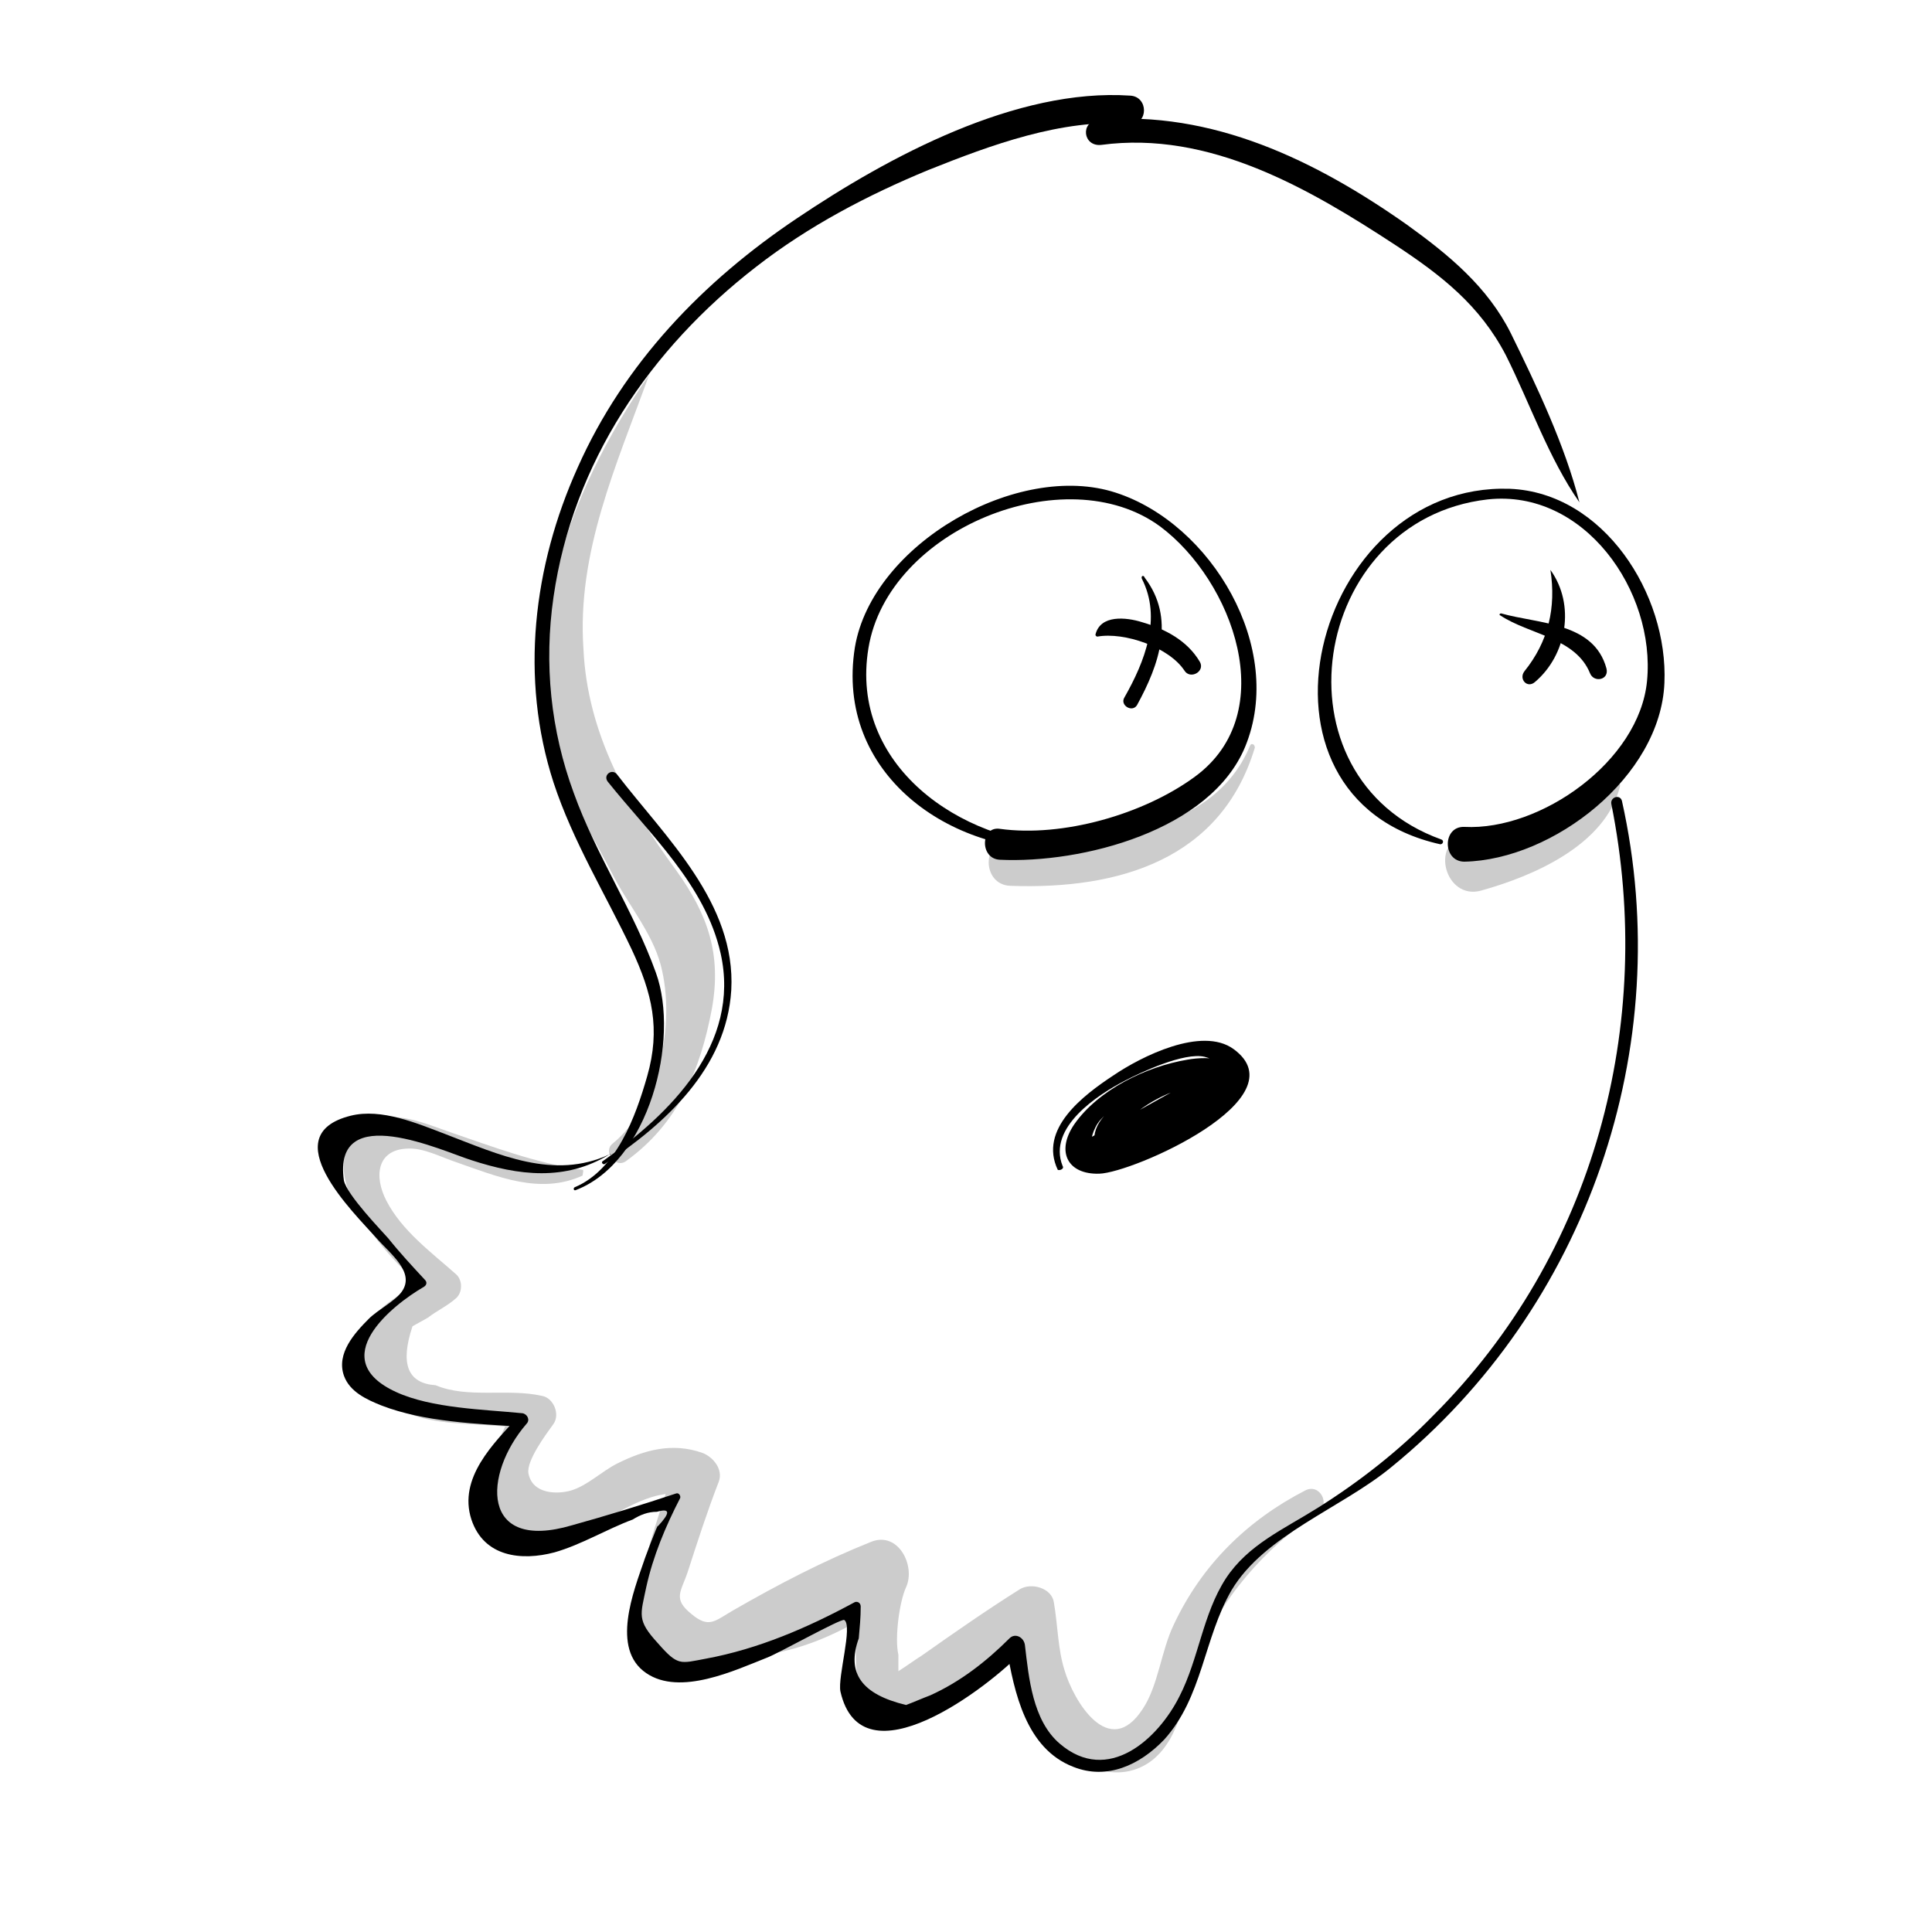 <svg enable-background="new 0 0 200 200" viewBox="0 0 200 200" xmlns="http://www.w3.org/2000/svg"><path d="m163.5 52c-1.5-5.9-4.4-12-7.1-17.5-2.4-4.8-6.4-8.1-10.7-11.2-9.5-6.7-20.2-11.9-32-10.9-1.9.2-1.6 2.8.3 2.6 11.2-1.5 21.5 4.5 30.5 10.4 4.7 3.1 8.7 6.2 11.4 11.4 2.5 5 4.4 10.6 7.6 15.2 0 0 .1 0 0 0z"/><path d="m59.6 123.2c7.6-2.9 10.8-15.6 8.3-22.5-2.3-6.4-6.2-12.2-8.5-18.6-2.4-6.5-3.1-13.4-2.1-20.3 2-13.9 10-25.7 21-34.2 5.4-4.2 11.5-7.4 17.8-10 6.5-2.6 13.8-5.3 20.9-4.8 1.9.1 1.9-2.8 0-2.9-11.8-.8-25 6.3-34.5 12.7-9.7 6.5-17.9 15-22.7 25.8-4.6 10.2-6 21.8-2.5 32.6 2 6.1 5.4 11.6 8.1 17.3 2.1 4.5 3 8.2 1.6 13.1-1.2 4.2-3.2 9.7-7.5 11.5-.2.1-.1.4.1.3z"/><path d="m62.6 120.5c6.3-4.2 12.6-9.9 13.1-18 .5-9-6.8-15.8-11.8-22.3-.5-.7-1.5 0-1 .7 4.4 5.5 10.1 10.7 11.7 17.8 2.1 9.4-5.2 16.6-12.2 21.5-.2.1 0 .4.2.3z"/><path d="m63.1 119.5c-5.8 2.7-11.5 0-17-2.1-2.9-1.1-6.6-2.7-9.8-1.9-8 2 .3 10 2.7 12.7 1.4 1.6 4 3.5 2.6 5.5-.7 1-2.5 1.9-3.4 2.8-1.5 1.5-3.4 3.6-2.6 5.9.6 1.7 2.4 2.5 3.9 3.1 4.4 1.7 9.9 1.9 14.6 2.2-.1-.4-.3-.7-.4-1.1-2.6 2.8-6.3 6.4-4.9 10.7 1.3 3.9 5.2 4.3 8.6 3.4 2.8-.8 5.4-2.4 8.1-3.4.8-.5 1.6-.8 2.5-.8 1.4-.4 1.4.1.1 1.5.1-.6-1.6 4-1.4 3.5-1.1 3.2-3.5 9.2.2 11.7 3.5 2.4 9.2-.3 12.5-1.6 1.1-.4 7.7-4.1 8-3.9.9.6-.7 5.9-.4 7.4 2.2 9.7 15.4-.5 18.8-4.1-.5-.1-1.1-.3-1.6-.4.8 4.6 2 10.4 6.9 12.3 3.5 1.4 6.9-.2 9.4-2.8 4-4.4 4.1-10.5 7-15.5 3.4-5.7 11.4-8.5 16.5-12.7 20.3-16.5 29.6-43.5 23.9-69-.2-.7-1.2-.4-1.1.3 4.6 22.9-1.8 46.7-18.4 63.3-3.6 3.7-7.7 6.9-12 9.6-3.5 2.2-7.2 3.8-9.5 7.3-2.4 3.7-2.8 8.3-4.8 12.2-2.2 4.4-7.4 9.2-12.4 4.9-2.8-2.4-3.2-6.8-3.6-10.2-.1-.8-1-1.3-1.6-.7-2.4 2.4-5.1 4.5-8.2 5.9-.8.3-1.7.7-2.5 1-4.6-1.1-6.2-3.3-4.9-6.9.1-1.2.2-2.1.2-3.3 0-.4-.4-.6-.7-.4-4.8 2.6-9.9 4.8-15.3 5.8-2.7.5-2.9.8-5-1.6-2.2-2.4-1.8-2.9-1.2-5.8.7-3.2 2-6.3 3.5-9.2.1-.2-.1-.6-.4-.5-3.6 1.2-7.2 2.3-10.8 3.3-9.5 2.8-9.2-5.3-4.7-10.5.4-.4.1-1-.4-1.1-4-.4-9.4-.5-13.1-2.2-7.4-3.4-.4-9 2.9-10.9.3-.2.3-.5.1-.7-1.3-1.4-2.6-2.8-3.8-4.3-.6-.7-4.3-4.5-4.6-6-1.2-8.4 10.3-3 13.2-2.1 4.9 1.6 9.7 2.2 14.3-.6.2.1.1-.1 0 0z"/><path d="m110.3 87.5c-10.9-.3-22.4-8.3-20.4-20.4 2-12.3 20.4-19.8 30.2-12.6 7.5 5.6 12.6 19.3 3.6 25.9-5.3 3.9-13.7 6.3-20.2 5.4-2-.3-2.1 3.1 0 3.2 8.5.4 21.8-3 25.4-11.7 4.2-10.2-3.5-23.1-13.4-26.3-10.1-3.3-25.2 5.3-27 16-2.1 13.1 9.9 21.5 21.7 20.9.3 0 .4-.4.1-.4z"/><path d="m149.2 86.9c-17.8-6.4-13.6-33.1 4.8-35.2 10-1.1 17.4 9.5 16.5 18.8-.8 8.3-11 15.5-18.9 15.1-2.3-.1-2.3 3.6 0 3.6 9.2-.2 20.3-8.8 20.7-18.5.4-9.2-6.3-19.7-16-20.1-20.4-.7-28.8 32-7.2 36.8.3 0 .4-.4.1-.5z"/><path d="m110 120.7c-1.6-4 3.7-7.4 6.4-8.8 1.7-.9 6.2-3 8.3-2.5 5.2 1.4.2 5-.9 5.8-.9.7-1.9 1.3-2.9 1.8-.9.5-9.8 4.2-7.5-.3 1-2.1 5.2-3.9 7.2-4.6 1.4-.5 2.3-1.1 3.2.1 1.2 1.5-1.5 2.4-2.7 3.1s-7.3 3.4-4.2.5c2.4-2.2 5.4-3.4 8.7-3.8-.2-.4-.5-.8-.7-1.2-2.9 3.8-6.9 6.1-11.6 6.7.1.5.3 1 .4 1.4 3.5-1.9 6.9-3.9 10.3-5.9-.2-.4-.5-.8-.7-1.2-3.6 2.4-7.1 4.7-10.7 7.1-.6.4 0 1.4.6 1 3.6-2.3 7.2-4.6 10.9-6.8.8-.5.1-1.7-.7-1.2-3.5 1.9-7 3.9-10.4 5.8-.8.5-.2 1.5.6 1.4 5.1-.7 9.5-3.3 12.7-7.2.4-.5.2-1.5-.6-1.4-4.1.3-9.1 1.9-11.7 5.4-1.3 1.7-.9 4.1 1.6 4 3.5-.2 10.2-4 11.8-7.2 1.6-3.3-2.3-3.4-4.5-3-4.2.7-9.2 3.1-11.7 6.7-1.9 2.8-.7 5.2 2.6 5.1 3.5-.1 20.9-7.8 13.9-12.9-3.3-2.4-9.6.8-12.4 2.7-3.2 2.1-7.8 5.6-5.8 9.8.2.1.7-.1.5-.4z"/><path d="m160.5 59c.6 3.9-.2 7.4-2.7 10.5-.6.8.3 1.8 1.1 1.1 3.3-2.8 4.2-8 1.6-11.6z"/><path d="m155.3 63.7c3 2 7.8 2.3 9.3 6 .4 1 2 .7 1.7-.5-1.3-4.8-7-4.6-10.9-5.7-.2 0-.2.2-.1.2z"/><path d="m118.2 59.9c2.1 4.1.3 8.6-1.8 12.3-.5.8.8 1.6 1.3.8 2.3-4.2 4-9 .8-13.2-.1-.3-.4-.2-.3.1z"/><path d="m113.6 65.9c2.8-.5 7.4 1.1 9 3.5.6 1 2.2.1 1.6-.9-1.3-2.2-3.6-3.4-6-4.1-1.6-.5-4.3-.8-4.8 1.3 0 .1.1.2.2.2z"/><path d="m67.2 38.8c-8.7 12.6-14.2 27.8-8.3 42.8 1.2 3 2.9 5.8 4.4 8.7 1.6 3.2 4.2 6.2 5.1 9.6 1.6 6.1-.2 14.6-5 18.5-1 .8.3 2.6 1.4 1.8 5.4-3.9 7.7-9.4 8.9-15.8 1-5.6-.4-9.7-3.7-14.3-5-6.8-9.2-14.2-9.6-22.9-.7-10 3.4-19 6.8-28.4z" opacity=".2"/><path d="m60.3 121.1c-4.9-.7-9.3-2.4-14-4-2.5-.9-6.3-2.5-8.7-.5-6.2 5 3.5 14.6 7.1 17.5 0-.8 0-1.7 0-2.5-3.4 3-9.5 4.8-6.7 10.7 3.1 6.6 11.4 4.4 17 5.8-.4-1-.8-2-1.2-2.9-2.9 4-5.6 11.7 1 13.6 6.1 1.8 11.2-5.7 16.6-3.9-.6-1-1.1-2-1.7-3-1 4.8-7.1 16.8-.2 19.8 3.1 1.3 7.2 0 10.3-.5 4.7-.8 9-3.1 12.9-5.9-1.5-.4-2.9-.8-4.4-1.1 1.4 3.2-1.8 12.2 3.6 13.3 1.8.4 3.4-.9 4.9-1.8 3.8-2.3 7.5-4.6 11.2-7.1-1.2-.5-2.3-.9-3.5-1.4 1.1 5.1 1.8 10.9 6.2 14.4 2.5 2 5.9 2.7 8.6.6 3.1-2.5 3.3-7.1 4.6-10.5 2.4-6.2 7.1-11.5 12.5-15.1 1.4-.9.2-3.1-1.3-2.3-6 3.1-10.7 7.7-13.6 13.9-1.3 2.7-1.6 6.3-3.2 8.7-3.5 5.4-7.2-.9-8.1-4-.7-2.2-.7-4.7-1.1-7-.2-1.5-2.3-2.1-3.5-1.4-3.5 2.2-6.8 4.5-10.2 6.9-.8.5-1.6 1.1-2.4 1.6 0-.6 0-1.1 0-1.7-.4-1.7.1-5.5.8-7 1-2.2-.8-5.8-3.6-4.7-5 2-9.6 4.4-14.3 7.1-1.9 1.1-2.5 1.9-4.3.4-2-1.6-1.1-2.3-.4-4.4 1-3.1 2-6.2 3.2-9.3.5-1.3-.6-2.6-1.7-3-3.1-1.1-6-.3-8.8 1.1-1.6.8-3.1 2.3-4.8 2.8-1.4.4-4 .4-4.4-1.8-.2-1.3 1.8-4 2.6-5.1.7-1 0-2.7-1.2-2.9-3.5-.8-7.7.3-11-1.1-2.9-.2-3.7-2.2-2.4-6.1.5-.3 1.1-.6 1.6-.9.9-.7 2-1.2 2.9-2 .7-.6.7-1.9 0-2.5-2.6-2.3-5.6-4.5-7.2-7.6-1.3-2.5-1-5.3 2.2-5.4 1.6-.1 3.5.9 5 1.4 4.3 1.5 8.7 3.4 13.1 1.4.1-.5.1-.6 0-.6z" opacity=".2"/><path d="m129.4 77.2c-3.9 9.4-16.2 10-24.8 9.8-3-.1-3 4.6 0 4.7 11.2.4 21.8-2.7 25.3-14.3 0-.4-.4-.5-.5-.2z" opacity=".2"/><path d="m166.9 81c-1.6 2.5-4.9 2.7-7.5 3.5s-5.1 1.4-7.7 2c-3.7.7-2.1 6.7 1.6 5.7 5.4-1.5 12.9-4.7 14.4-10.8.1-.6-.6-.9-.8-.4z" opacity=".2"/></svg>